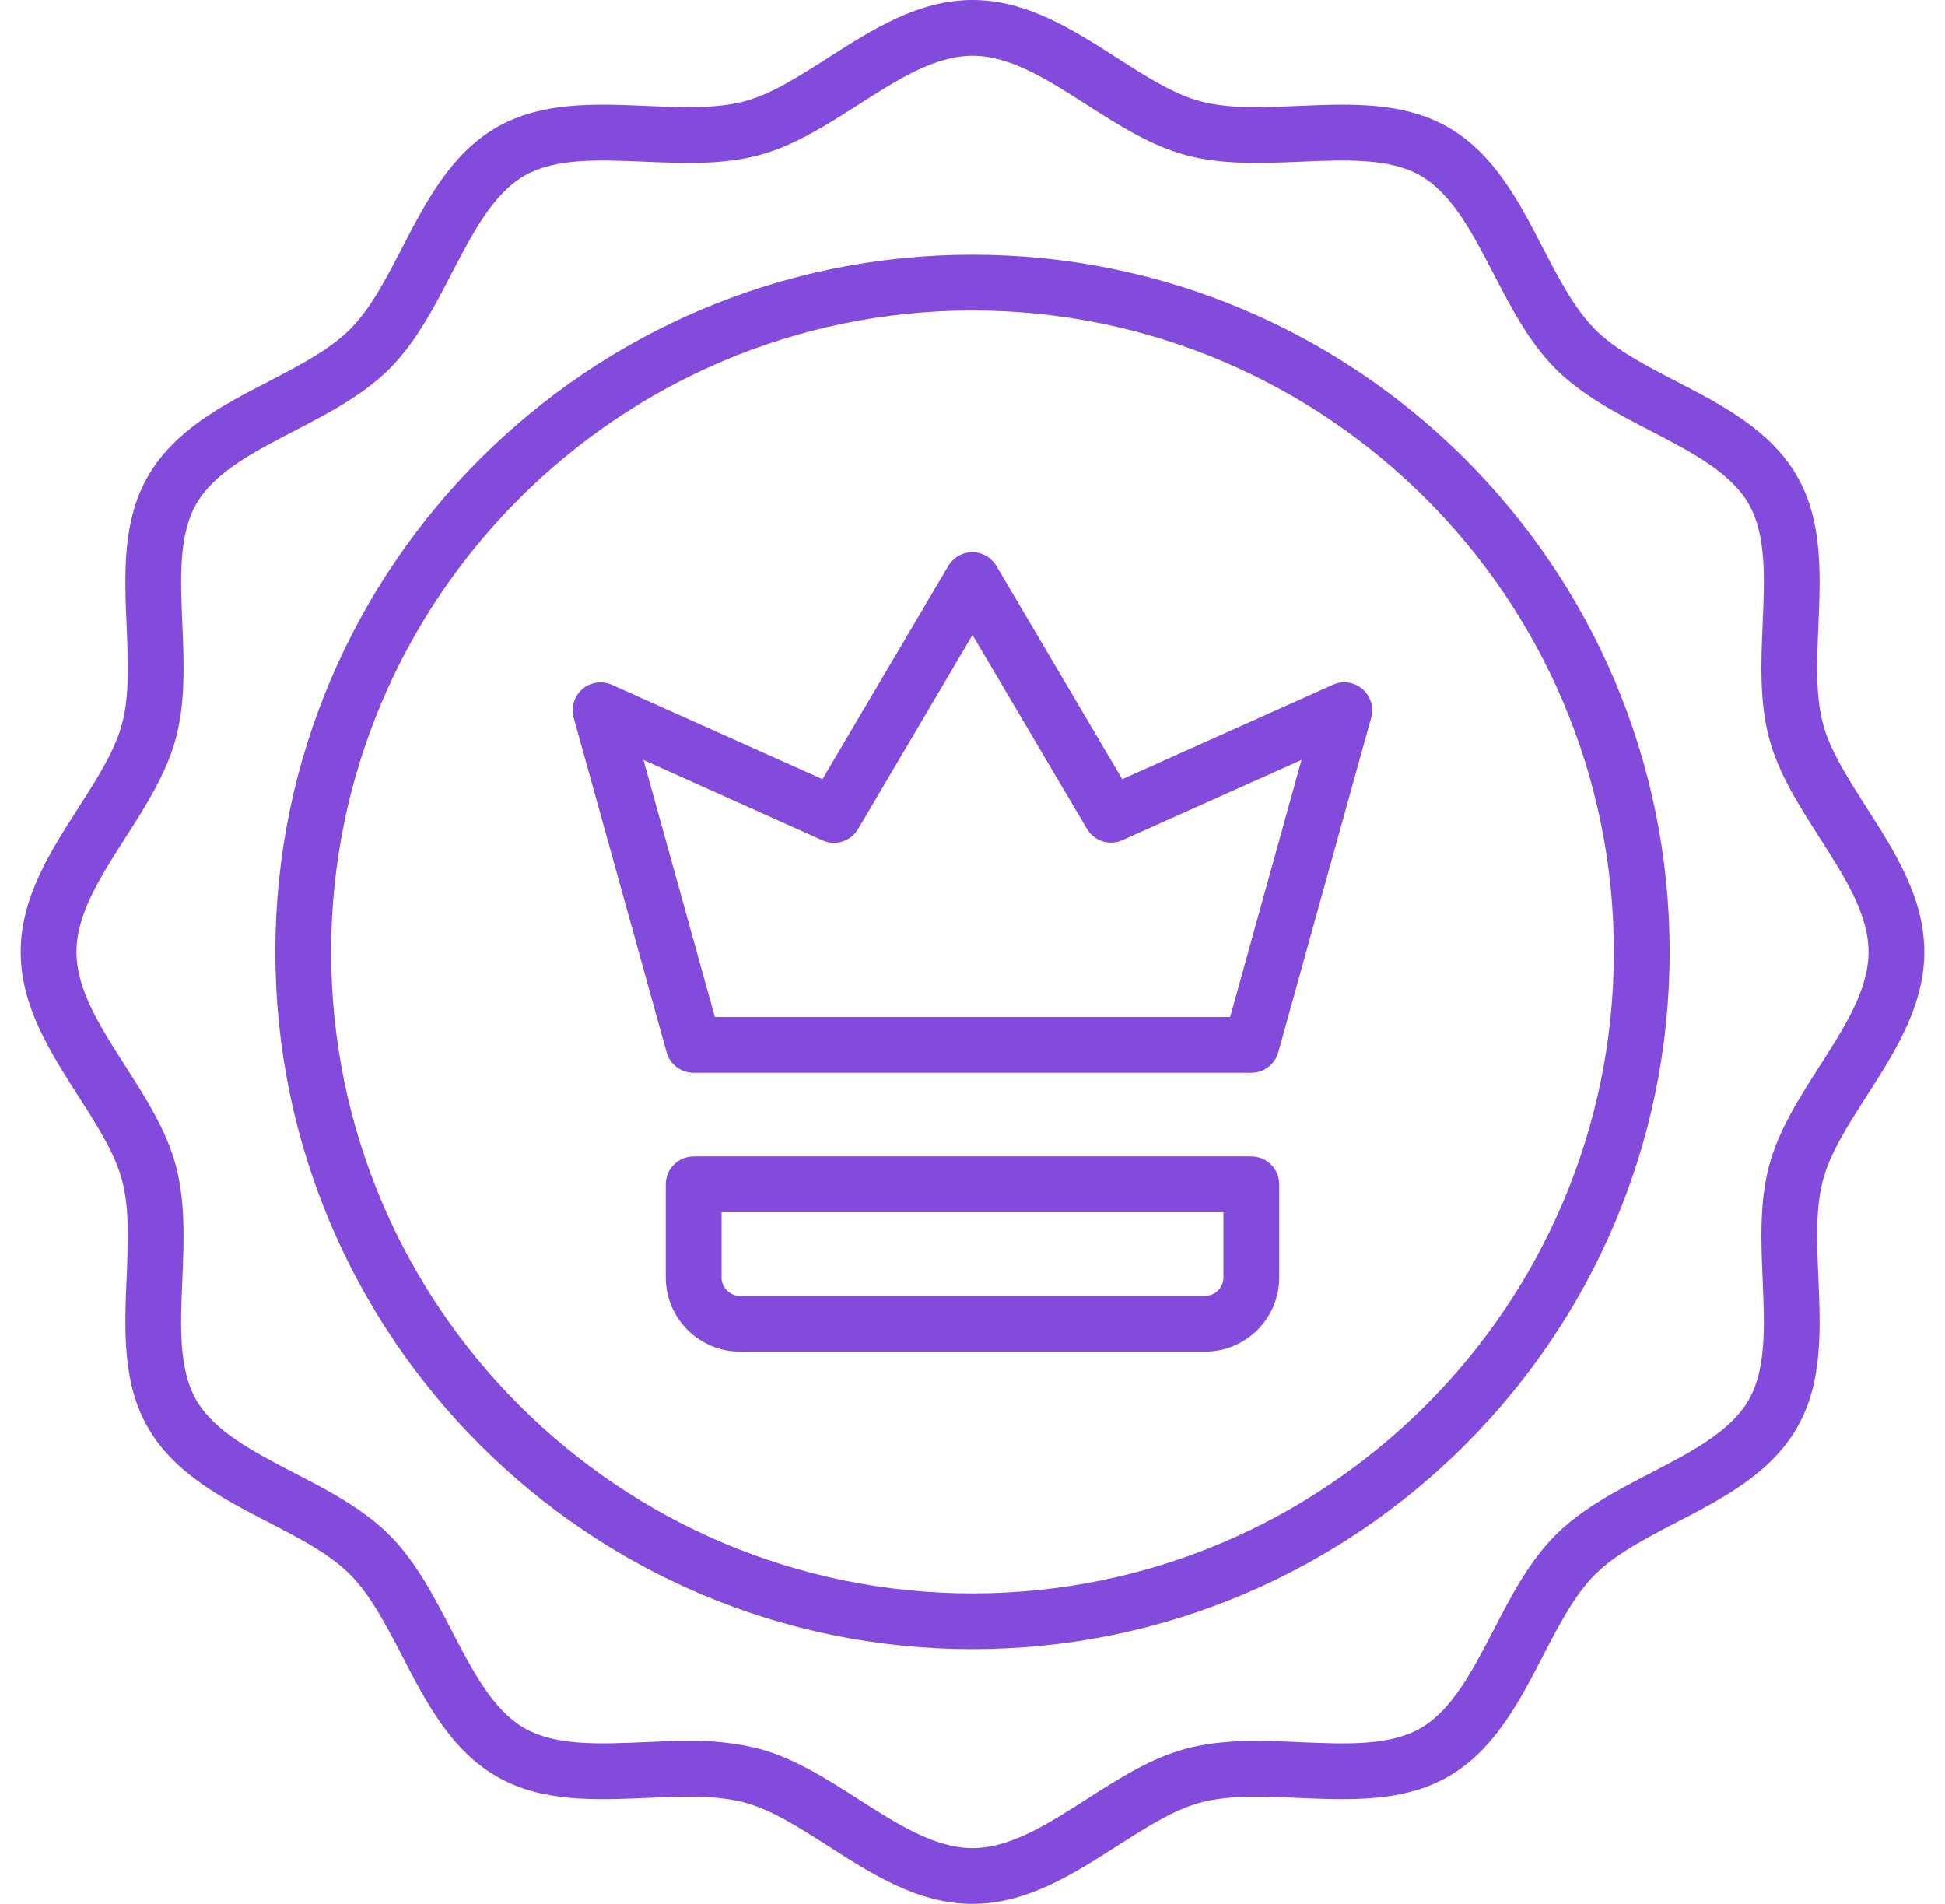 <?xml version="1.0" encoding="UTF-8"?>
<svg xmlns="http://www.w3.org/2000/svg" width="47" height="46" viewBox="0 0 47 46" fill="none">
  <g clip-path="url(#clip0_4008_1779)">
    <path d="M45.104 19.512C44.655 18.807 44.226 18.141 44.053 17.493C43.868 16.803 43.904 15.989 43.94 15.126C43.993 13.876 44.049 12.583 43.421 11.497C42.783 10.395 41.624 9.79 40.507 9.214C39.749 8.821 39.033 8.45 38.542 7.957C38.05 7.463 37.679 6.749 37.284 5.992C36.707 4.874 36.105 3.717 35 3.079C33.916 2.45 32.622 2.507 31.371 2.56C30.509 2.596 29.694 2.632 29.005 2.447C28.356 2.274 27.69 1.847 26.985 1.396C25.915 0.71 24.806 0 23.5 0C22.194 0 21.085 0.71 20.012 1.396C19.307 1.845 18.641 2.274 17.993 2.447C17.301 2.632 16.492 2.596 15.626 2.56C14.376 2.507 13.083 2.451 11.997 3.079C10.895 3.717 10.29 4.876 9.714 5.993C9.321 6.751 8.95 7.467 8.457 7.958C7.963 8.45 7.249 8.821 6.492 9.216C5.374 9.793 4.217 10.395 3.579 11.5C2.95 12.584 3.007 13.878 3.06 15.129C3.096 15.991 3.132 16.806 2.947 17.495C2.774 18.144 2.347 18.81 1.896 19.515C1.21 20.585 0.5 21.694 0.5 23C0.5 24.306 1.21 25.415 1.896 26.488C2.345 27.193 2.774 27.859 2.947 28.507C3.132 29.199 3.096 30.008 3.06 30.874C3.007 32.124 2.951 33.422 3.579 34.5C4.217 35.602 5.376 36.207 6.493 36.783C7.251 37.176 7.967 37.547 8.458 38.041C8.95 38.534 9.321 39.248 9.716 40.006C10.293 41.126 10.895 42.283 12 42.921C13.084 43.55 14.378 43.493 15.629 43.44C16.491 43.404 17.306 43.368 17.995 43.553C18.644 43.726 19.31 44.153 20.015 44.604C21.085 45.29 22.194 46 23.5 46C24.806 46 25.915 45.29 26.988 44.604C27.693 44.155 28.359 43.726 29.007 43.553C29.697 43.368 30.511 43.404 31.374 43.44C32.624 43.493 33.917 43.549 35.003 42.921C36.105 42.283 36.71 41.124 37.286 40.007C37.679 39.249 38.05 38.533 38.543 38.042C39.037 37.55 39.751 37.179 40.508 36.784C41.626 36.207 42.783 35.605 43.421 34.5C44.05 33.416 43.993 32.122 43.94 30.871C43.904 30.009 43.868 29.194 44.053 28.505C44.226 27.856 44.653 27.19 45.104 26.485C45.79 25.415 46.5 24.306 46.5 23C46.5 21.694 45.79 20.585 45.104 19.512ZM43.968 25.762C43.481 26.522 42.98 27.309 42.751 28.16C42.514 29.048 42.554 30.006 42.594 30.931C42.641 32.038 42.683 33.088 42.255 33.828C41.814 34.59 40.878 35.076 39.887 35.59C39.071 36.013 38.228 36.45 37.589 37.089C36.95 37.728 36.511 38.571 36.09 39.387C35.576 40.375 35.09 41.314 34.328 41.755C33.583 42.186 32.538 42.141 31.431 42.094C30.506 42.054 29.545 42.014 28.66 42.251C27.809 42.478 27.022 42.981 26.262 43.468C25.31 44.077 24.412 44.652 23.5 44.652C22.588 44.652 21.69 44.077 20.738 43.468C19.978 42.981 19.191 42.48 18.34 42.251C17.782 42.114 17.208 42.051 16.633 42.064C16.274 42.064 15.92 42.078 15.568 42.094C14.461 42.141 13.416 42.183 12.671 41.755C11.909 41.314 11.423 40.378 10.909 39.387C10.486 38.571 10.049 37.728 9.41 37.089C8.771 36.45 7.928 36.011 7.112 35.59C6.124 35.076 5.185 34.59 4.744 33.828C4.314 33.083 4.358 32.038 4.406 30.931C4.445 30.005 4.485 29.045 4.248 28.16C4.022 27.312 3.519 26.522 3.032 25.762C2.423 24.81 1.848 23.912 1.848 23C1.848 22.088 2.423 21.19 3.032 20.238C3.519 19.478 4.02 18.691 4.249 17.84C4.486 16.952 4.446 15.994 4.406 15.069C4.359 13.962 4.317 12.917 4.745 12.172C5.186 11.41 6.122 10.924 7.113 10.41C7.929 9.987 8.772 9.549 9.411 8.911C10.05 8.272 10.489 7.429 10.91 6.613C11.424 5.625 11.91 4.686 12.672 4.245C13.417 3.815 14.462 3.859 15.569 3.906C16.494 3.946 17.455 3.986 18.34 3.749C19.188 3.522 19.978 3.019 20.738 2.532C21.69 1.923 22.588 1.348 23.5 1.348C24.412 1.348 25.31 1.923 26.262 2.532C27.022 3.019 27.809 3.52 28.66 3.749C29.548 3.986 30.506 3.946 31.431 3.906C32.538 3.859 33.588 3.817 34.328 4.245C35.09 4.686 35.576 5.622 36.09 6.613C36.513 7.429 36.95 8.272 37.589 8.911C38.228 9.549 39.071 9.989 39.887 10.41C40.875 10.924 41.814 11.41 42.255 12.172C42.685 12.917 42.641 13.962 42.594 15.069C42.554 15.995 42.514 16.955 42.751 17.84C42.978 18.691 43.481 19.478 43.968 20.238C44.577 21.19 45.152 22.088 45.152 23C45.152 23.912 44.577 24.81 43.968 25.762Z" fill="#824BDC"></path>
    <path d="M23.5 6.154C14.211 6.154 6.654 13.711 6.654 23C6.654 32.289 14.211 39.846 23.5 39.846C32.789 39.846 40.346 32.289 40.346 23C40.346 13.711 32.789 6.154 23.5 6.154ZM23.5 38.498C14.954 38.498 8.002 31.546 8.002 23C8.002 14.454 14.954 7.502 23.5 7.502C32.046 7.502 38.998 14.454 38.998 23C38.998 31.546 32.046 38.498 23.5 38.498Z" fill="#824BDC"></path>
    <path d="M32.924 16.649C32.826 16.565 32.707 16.511 32.58 16.492C32.452 16.474 32.322 16.492 32.205 16.546L27.119 18.826L24.077 13.673C24.017 13.572 23.932 13.489 23.831 13.431C23.729 13.372 23.614 13.342 23.497 13.342C23.379 13.342 23.264 13.372 23.162 13.431C23.061 13.489 22.976 13.572 22.916 13.673L19.874 18.826L14.788 16.546C14.671 16.493 14.542 16.475 14.415 16.493C14.289 16.512 14.17 16.566 14.073 16.649C13.976 16.733 13.904 16.842 13.867 16.964C13.83 17.087 13.828 17.217 13.863 17.341L16.109 25.427C16.148 25.569 16.234 25.694 16.352 25.783C16.47 25.872 16.614 25.921 16.762 25.92H30.238C30.386 25.92 30.529 25.871 30.646 25.782C30.763 25.693 30.848 25.568 30.888 25.427L33.134 17.341C33.168 17.217 33.166 17.087 33.129 16.964C33.092 16.842 33.021 16.733 32.924 16.649ZM29.726 24.572H17.274L15.549 18.361L19.876 20.305C20.027 20.373 20.197 20.383 20.355 20.333C20.513 20.284 20.647 20.177 20.732 20.035L23.5 15.341L26.268 20.03C26.353 20.172 26.487 20.278 26.645 20.328C26.803 20.378 26.973 20.367 27.124 20.299L31.451 18.359L29.726 24.572Z" fill="#824BDC"></path>
    <path d="M30.238 27.941H16.762C16.583 27.941 16.412 28.012 16.285 28.139C16.159 28.265 16.088 28.436 16.088 28.615V30.861C16.088 31.338 16.277 31.795 16.614 32.132C16.951 32.469 17.408 32.658 17.885 32.658H29.115C29.592 32.658 30.049 32.469 30.386 32.132C30.723 31.795 30.912 31.338 30.912 30.861V28.615C30.912 28.436 30.841 28.265 30.715 28.139C30.588 28.012 30.417 27.941 30.238 27.941ZM29.564 30.861C29.564 30.98 29.517 31.095 29.433 31.179C29.349 31.263 29.234 31.311 29.115 31.311H17.885C17.766 31.311 17.651 31.263 17.567 31.179C17.483 31.095 17.436 30.98 17.436 30.861V29.289H29.564V30.861Z" fill="#824BDC"></path>
  </g>
  <defs>
    <clipPath id="clip0_4008_1779">
      <rect width="46" height="46" fill="white" transform="translate(0.5)"></rect>
    </clipPath>
  </defs>
</svg>
